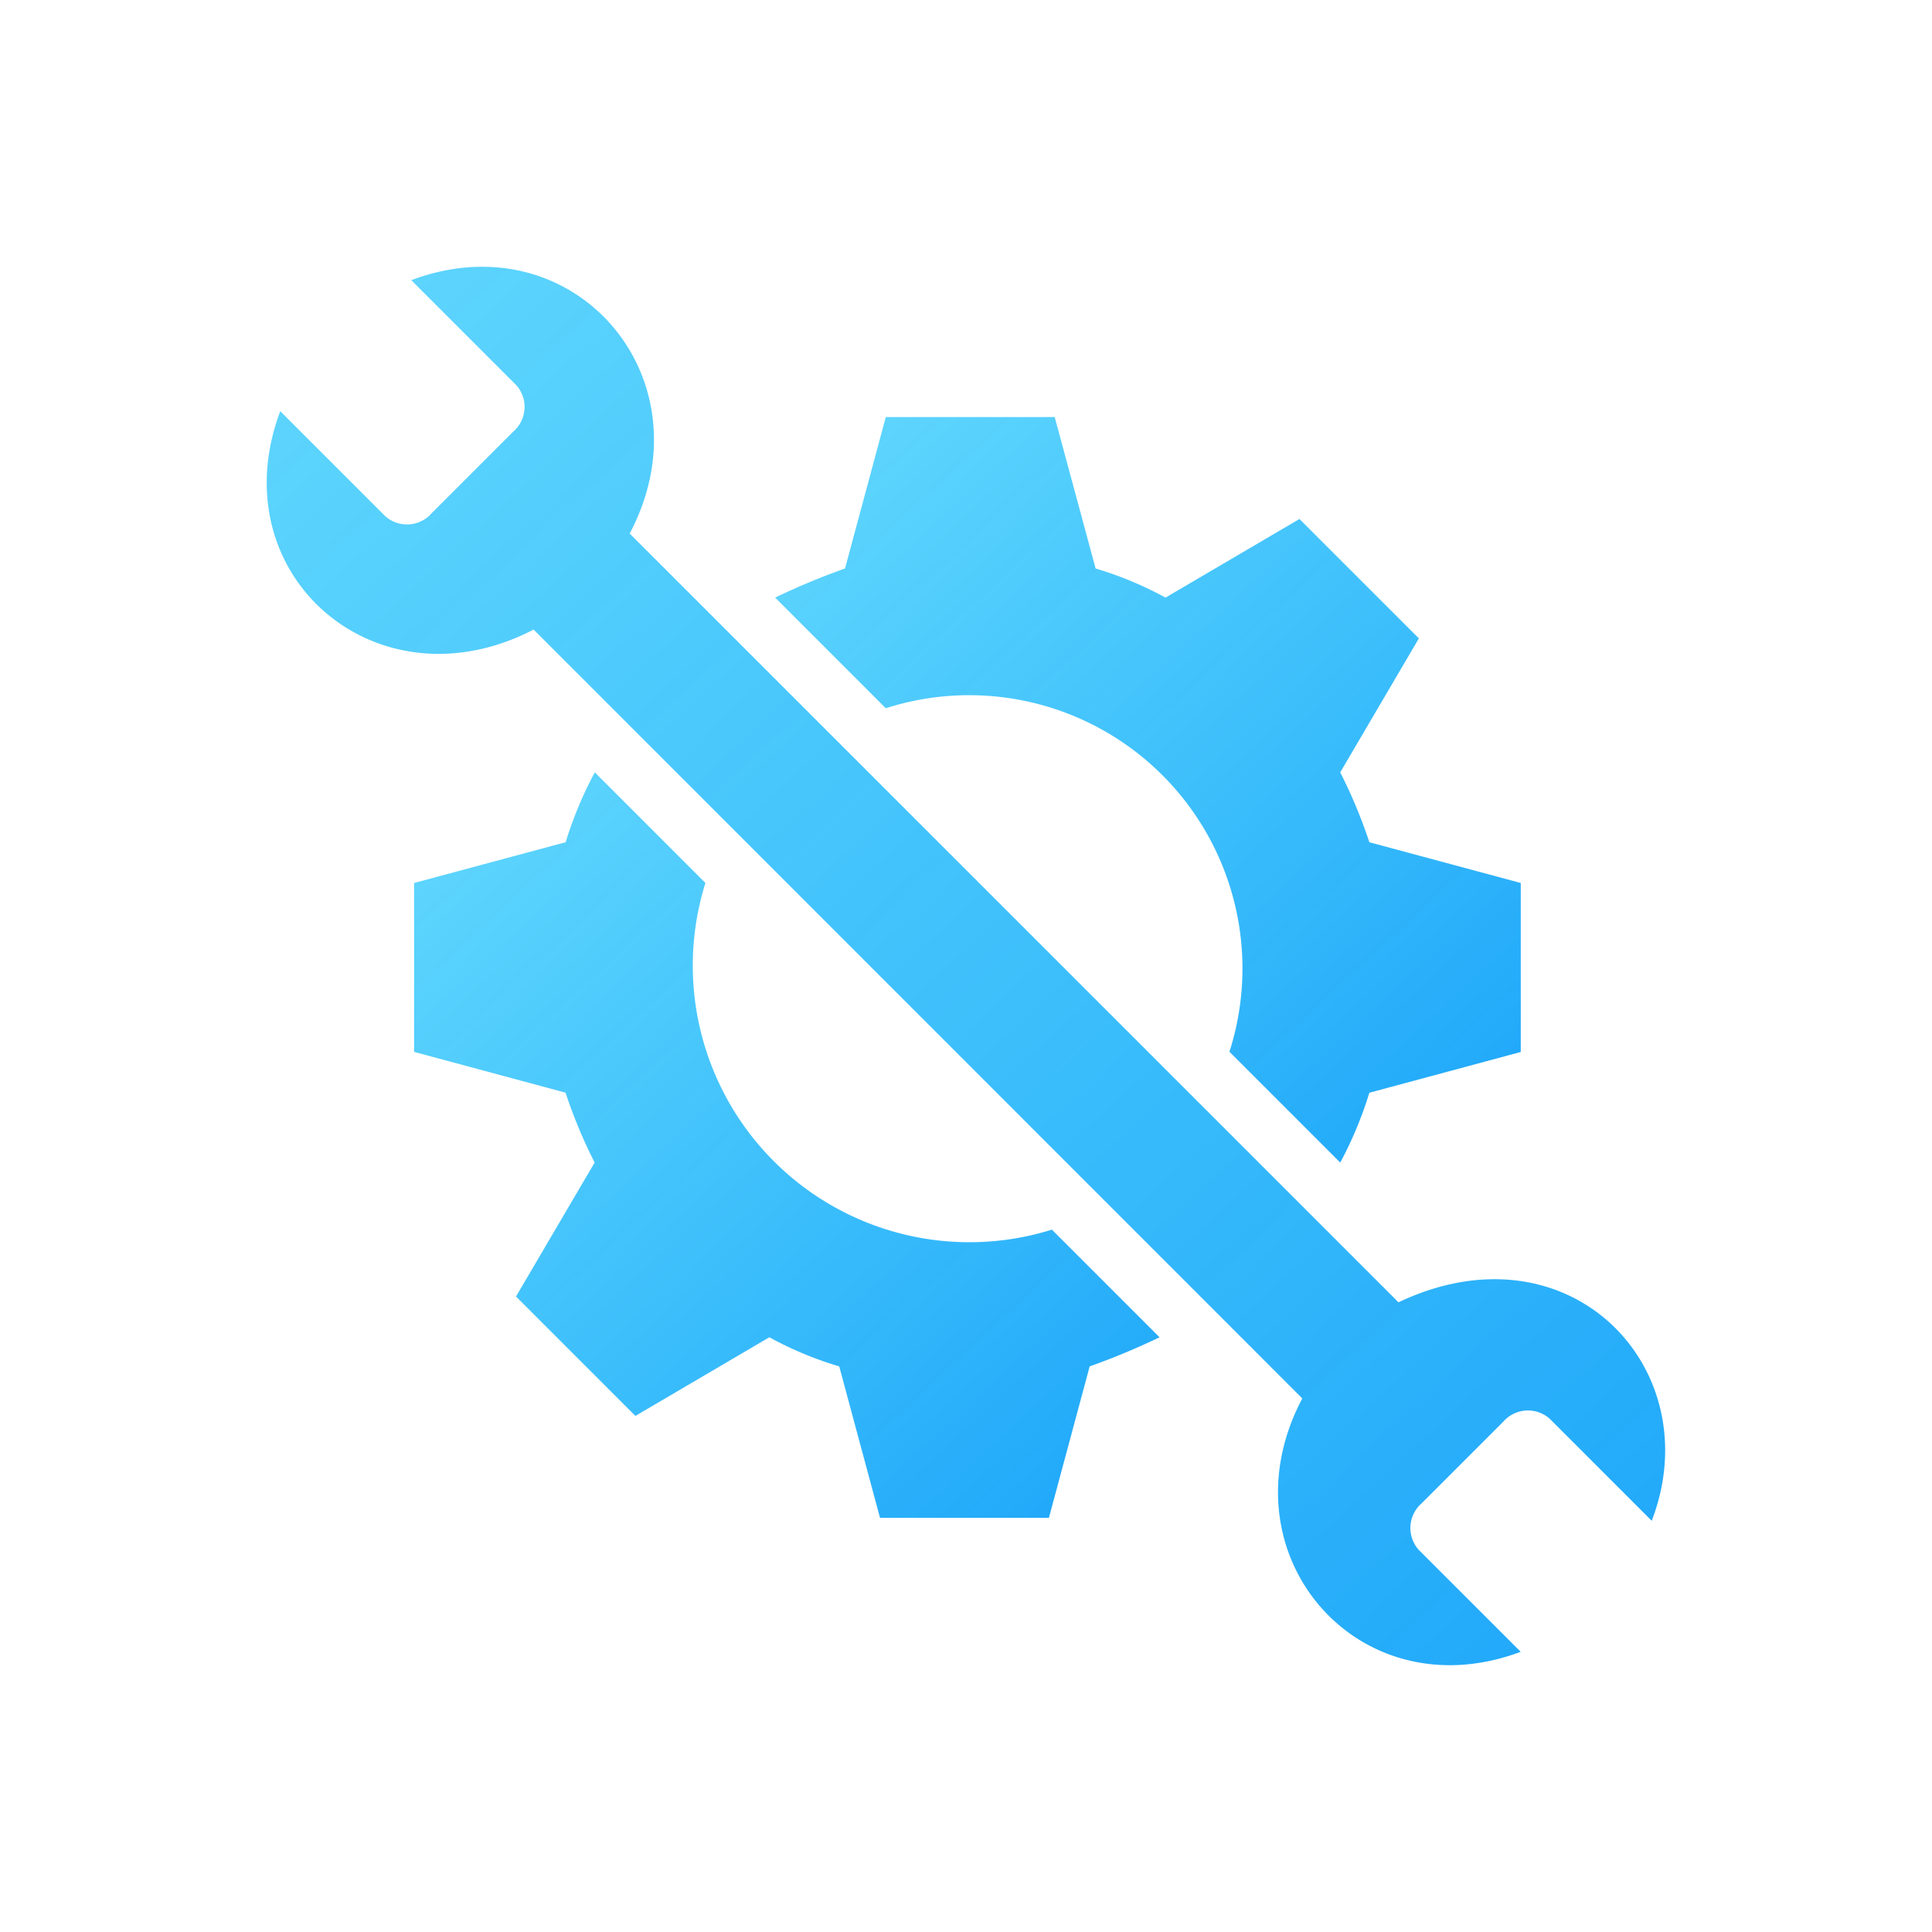 <svg xmlns="http://www.w3.org/2000/svg" xmlns:xlink="http://www.w3.org/1999/xlink" width="70" height="70" viewBox="0 0 70 70">
  <defs>
    <linearGradient id="linear-gradient" x1="-0.573" y1="-1.04" x2="1.55" y2="1.26" gradientUnits="objectBoundingBox">
      <stop offset="0" stop-color="#0df" stop-opacity="0.4"/>
      <stop offset="1" stop-color="#028bf7"/>
    </linearGradient>
  </defs>
  <g id="Group_502" data-name="Group 502" transform="translate(-17829 -6984)">
    <g id="Rectangle_701" data-name="Rectangle 701" transform="translate(17829 6984)" fill="#fff" stroke="#707070" stroke-width="1" opacity="0">
      <rect width="70" height="70" stroke="none"/>
      <rect x="0.5" y="0.5" width="69" height="69" fill="none"/>
    </g>
    <g id="noun-tech-support-1933887" transform="translate(17758.184 6983.122)">
      <path id="Path_673" data-name="Path 673" d="M147.755,208.97l-4.009-4.009a14.056,14.056,0,0,0-1.055,2.532L137.2,208.97v6.12l5.486,1.477a18.191,18.191,0,0,0,1.055,2.532l-2.849,4.854,4.326,4.326,4.853-2.849a12.9,12.9,0,0,0,2.532,1.055l1.477,5.486h6.12l1.477-5.486a25.717,25.717,0,0,0,2.532-1.055l-3.9-3.9a10.023,10.023,0,0,1-12.556-12.556Z" transform="translate(-51.38 -176.1)" fill="url(#linear-gradient)"/>
      <path id="Path_674" data-name="Path 674" d="M292.536,91.321l4.009,4.009A14.056,14.056,0,0,0,297.6,92.8l5.486-1.477V85.2L297.6,83.724a18.188,18.188,0,0,0-1.055-2.532l2.849-4.854-4.326-4.326-4.854,2.849a12.9,12.9,0,0,0-2.532-1.055L286.2,68.319h-6.12l-1.477,5.486a25.715,25.715,0,0,0-2.532,1.055l4.009,4.009a9.9,9.9,0,0,1,12.45,12.45Z" transform="translate(-177.17 -52.33)" fill="url(#linear-gradient)"/>
      <path id="Path_675" data-name="Path 675" d="M121.486,48.064,93.631,20.209c2.954-5.592-2-11.4-7.913-9.18l3.8,3.8a1.184,1.184,0,0,1-.106,1.688l-2.954,2.954a1.186,1.186,0,0,1-1.688.105l-3.8-3.8c-2.216,5.909,3.482,10.868,9.18,7.913L118,51.546c-2.954,5.592,2,11.4,7.913,9.18l-3.693-3.693a1.186,1.186,0,0,1,.106-1.688l2.954-2.954a1.186,1.186,0,0,1,1.688-.106l3.693,3.693c2.11-5.486-2.955-10.868-9.18-7.913Z" transform="translate(0 0)" fill="url(#linear-gradient)"/>
    </g>
  </g>
</svg>
